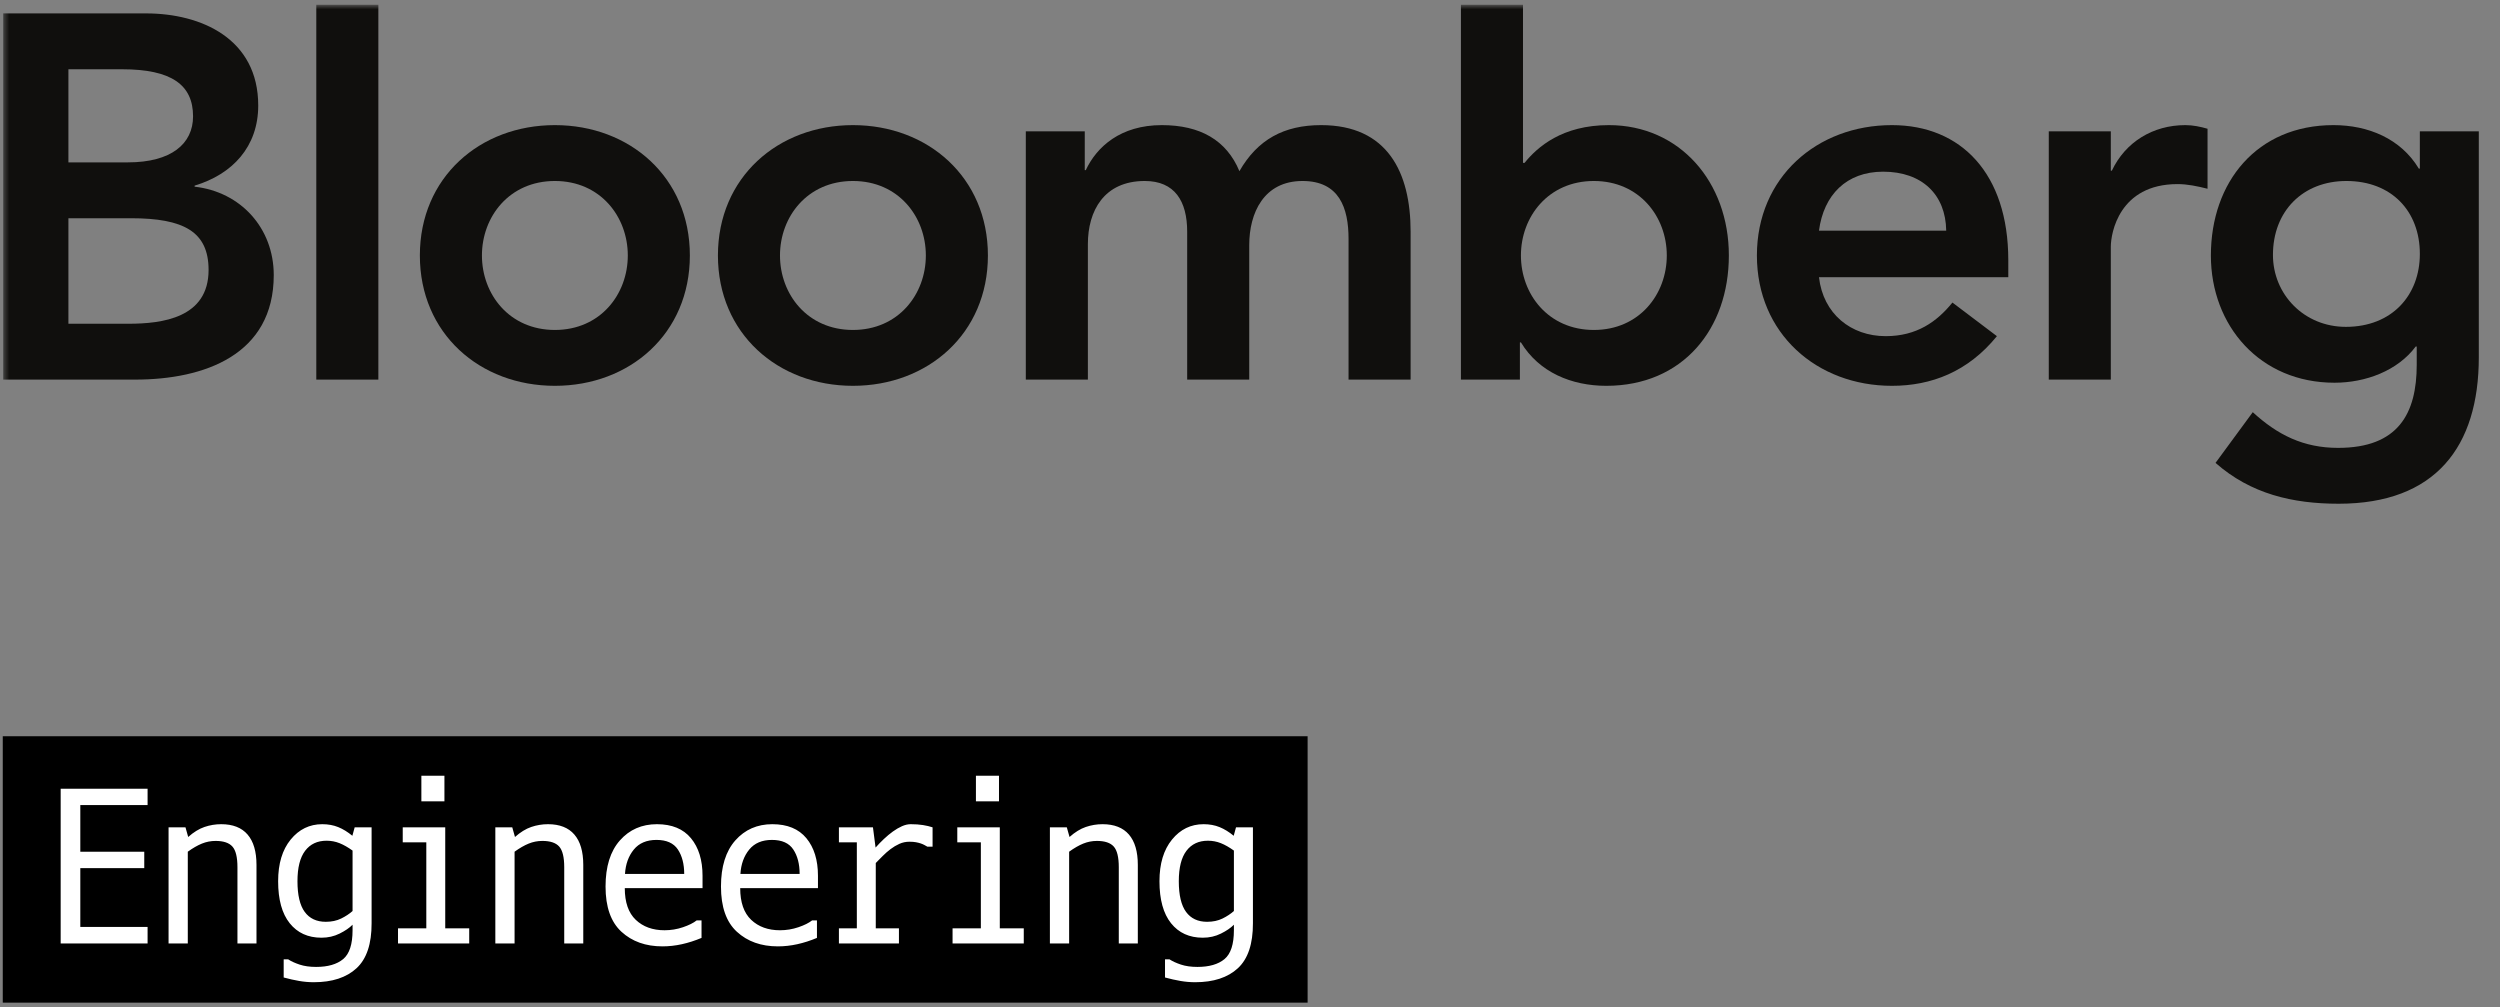 <svg width="407" height="164" viewBox="0 0 407 164" fill="none" xmlns="http://www.w3.org/2000/svg">
<rect x="0" y="0" width="407" height="164" fill="#808080" stroke="none"/>
<g clip-path="url(#clip0_1_109)">
<mask id="mask0_1_109" style="mask-type:luminance" maskUnits="userSpaceOnUse" x="0" y="0" width="407" height="86">
<path d="M0.45 85.513H406.665V0.755H0.45V85.513Z" fill="white"/>
</mask>
<g mask="url(#mask0_1_109)">
<path d="M11.137 35.529H21.326C29.913 35.529 33.957 37.714 33.957 43.947C33.957 51.779 26.378 52.706 20.904 52.706H11.137V35.529ZM0.526 61.8H21.999C33.282 61.8 44.567 57.759 44.567 44.788C44.567 37.129 39.178 31.231 31.682 30.392V30.221C37.829 28.37 42.04 23.91 42.04 17.17C42.04 6.307 32.776 2.182 23.767 2.182H0.526V61.8ZM11.137 11.277H19.893C27.894 11.277 31.43 13.802 31.43 18.938C31.43 23.402 27.894 26.434 20.82 26.434H11.137V11.277Z" fill="#100F0D"/>
<path d="M51.493 0.771H61.597V61.8H51.493V0.771Z" fill="#100F0D"/>
<path d="M68.353 41.59C68.353 54.307 78.121 62.811 90.335 62.811C102.542 62.811 112.31 54.307 112.31 41.59C112.31 28.875 102.542 20.37 90.335 20.37C78.121 20.37 68.353 28.875 68.353 41.59ZM78.459 41.59C78.459 35.274 82.921 29.465 90.335 29.465C97.743 29.465 102.206 35.274 102.206 41.59C102.206 47.907 97.743 53.717 90.335 53.717C82.921 53.717 78.459 47.907 78.459 41.59Z" fill="#100F0D"/>
<path d="M116.878 41.59C116.878 54.307 126.646 62.811 138.856 62.811C151.064 62.811 160.832 54.307 160.832 41.59C160.832 28.875 151.064 20.37 138.856 20.37C126.646 20.37 116.878 28.875 116.878 41.59ZM126.982 41.59C126.982 35.274 131.447 29.465 138.856 29.465C146.266 29.465 150.728 35.274 150.728 41.59C150.728 47.907 146.266 53.717 138.856 53.717C131.447 53.717 126.982 47.907 126.982 41.59Z" fill="#100F0D"/>
<path d="M167.001 21.379H176.599V27.695H176.767C178.537 23.91 182.411 20.37 189.147 20.37C195.379 20.37 199.673 22.812 201.777 27.866C204.725 22.726 209.017 20.37 215.081 20.37C225.86 20.37 229.648 28.032 229.648 37.714V61.8H219.544V38.897C219.544 33.843 218.029 29.465 212.052 29.465C205.735 29.465 203.376 34.686 203.376 39.903V61.8H193.273V37.714C193.273 32.748 191.251 29.465 186.367 29.465C179.716 29.465 177.107 34.35 177.107 39.739V61.8H167.001V21.379Z" fill="#100F0D"/>
<path d="M237.839 61.8H247.439V55.738H247.607C250.556 60.619 255.859 62.811 261.503 62.811C273.963 62.811 281.458 53.547 281.458 41.59C281.458 29.635 273.458 20.37 261.923 20.37C254.344 20.37 250.302 23.91 248.198 26.517H247.944V0.771H237.839V61.8ZM271.354 41.59C271.354 47.907 266.89 53.717 259.48 53.717C252.072 53.717 247.607 47.907 247.607 41.59C247.607 35.274 252.072 29.465 259.48 29.465C266.89 29.465 271.354 35.274 271.354 41.59Z" fill="#100F0D"/>
<path d="M326.95 45.124V42.35C326.95 28.29 319.288 20.37 308.003 20.37C295.794 20.37 286.024 28.875 286.024 41.59C286.024 54.307 295.794 62.811 308.003 62.811C314.403 62.811 320.38 60.534 325.096 54.726L317.856 49.255C315.332 52.37 312.046 54.726 306.995 54.726C301.352 54.726 296.804 51.108 296.13 45.124H326.95ZM296.13 37.55C296.89 31.738 300.594 27.95 306.574 27.95C312.887 27.95 316.762 31.652 316.844 37.55H296.13Z" fill="#100F0D"/>
<path d="M333.54 21.379H343.641V27.78H343.813C346.001 23.15 350.463 20.37 355.769 20.37C357.033 20.37 358.212 20.625 359.388 20.959V30.729C357.704 30.306 356.104 29.971 354.507 29.971C344.991 29.971 343.641 37.971 343.641 40.16V61.8H333.54V21.379Z" fill="#100F0D"/>
<path d="M393.951 21.379V27.446H393.783C390.835 22.559 385.529 20.37 379.887 20.37C367.424 20.37 359.932 29.635 359.932 41.59C359.932 53.041 367.931 62.307 380.055 62.307C385.107 62.307 390.328 60.37 393.277 56.413H393.444V59.361C393.444 67.361 390.412 72.914 380.647 72.914C375.003 72.914 370.795 70.811 366.751 67.103L360.687 75.358C366.415 80.412 373.235 82.008 380.731 82.008C396.476 82.008 403.549 72.747 403.549 58.181V21.379H393.951ZM381.992 29.465C389.32 29.465 393.951 34.35 393.951 41.335C393.951 48.078 389.404 53.212 381.908 53.212C375.087 53.212 370.036 47.907 370.036 41.507C370.036 34.35 374.92 29.465 381.992 29.465Z" fill="#100F0D"/>
</g>
<path d="M0.45 119.861V163.229H212.879V119.861H0.45Z" fill="black"/>
<path d="M24.027 153.594V150.905H13.075V141.329H23.486V138.657H13.075V131.065H24.027V128.408H9.877V153.594H24.027ZM41.756 153.594V140.805C41.756 138.629 41.272 136.981 40.304 135.861C39.337 134.741 37.908 134.179 36.017 134.179C35.077 134.179 34.167 134.33 33.287 134.631C32.407 134.931 31.524 135.475 30.639 136.262L30.196 134.689H27.442V153.594H30.573V138.657C31.393 138.066 32.158 137.626 32.869 137.337C33.58 137.047 34.323 136.902 35.099 136.902C36.378 136.902 37.291 137.207 37.837 137.819C38.384 138.433 38.657 139.553 38.657 141.181V153.594H41.756ZM60.496 134.689H57.741L57.365 136.066C56.611 135.442 55.845 134.972 55.069 134.655C54.293 134.338 53.424 134.179 52.463 134.179C50.396 134.179 48.683 135.014 47.321 136.681C45.961 138.347 45.28 140.607 45.28 143.461C45.28 146.455 45.909 148.738 47.167 150.306C48.423 151.874 50.144 152.659 52.331 152.659C53.403 152.659 54.389 152.436 55.291 151.986C56.192 151.538 56.895 151.058 57.397 150.543V151.446C57.397 153.73 56.887 155.295 55.864 156.143C54.843 156.99 53.375 157.414 51.463 157.414C50.435 157.414 49.541 157.289 48.781 157.037C48.021 156.784 47.401 156.501 46.92 156.184H46.183V159.135C47.068 159.375 47.909 159.565 48.708 159.701C49.505 159.838 50.297 159.906 51.085 159.906C54.08 159.906 56.4 159.146 58.045 157.627C59.691 156.107 60.507 153.665 60.496 150.298V134.689ZM57.397 148.314C56.884 148.772 56.267 149.181 55.545 149.535C54.823 149.89 53.987 150.069 53.036 150.069C51.539 150.069 50.396 149.533 49.609 148.461C48.823 147.39 48.428 145.723 48.428 143.461C48.428 141.253 48.844 139.602 49.675 138.508C50.505 137.415 51.669 136.869 53.167 136.869C53.911 136.869 54.616 137.003 55.283 137.271C55.949 137.539 56.655 137.941 57.397 138.475V148.314ZM76.388 153.594V151.134H72.485V134.689H65.565V137.131H69.403V151.134H64.795V153.594H76.388ZM72.353 130.458V126.293H68.599V130.458H72.353ZM94.956 153.594V140.805C94.956 138.629 94.472 136.981 93.504 135.861C92.537 134.741 91.108 134.179 89.218 134.179C88.276 134.179 87.367 134.33 86.487 134.631C85.607 134.931 84.724 135.475 83.839 136.262L83.396 134.689H80.641V153.594H83.773V138.657C84.593 138.066 85.359 137.626 86.069 137.337C86.779 137.047 87.523 136.902 88.299 136.902C89.577 136.902 90.491 137.207 91.037 137.819C91.583 138.433 91.857 139.553 91.857 141.181V153.594H94.956ZM114.373 144.591V142.575C114.373 140.017 113.744 137.978 112.487 136.459C111.231 134.939 109.383 134.179 106.945 134.179C104.485 134.179 102.477 135.06 100.92 136.819C99.361 138.579 98.583 141.083 98.583 144.33C98.583 147.653 99.447 150.106 101.173 151.691C102.901 153.277 105.125 154.069 107.847 154.069C108.896 154.069 109.951 153.951 111.012 153.717C112.072 153.482 113.137 153.139 114.209 152.691V149.838H113.421C112.897 150.254 112.151 150.626 111.184 150.954C110.216 151.282 109.219 151.446 108.192 151.446C106.256 151.446 104.693 150.879 103.503 149.749C102.311 148.617 101.715 146.898 101.715 144.591H114.373ZM101.748 142.279C101.845 140.683 102.324 139.361 103.183 138.311C104.04 137.262 105.273 136.738 106.88 136.738C108.508 136.738 109.667 137.257 110.356 138.295C111.044 139.334 111.389 140.662 111.389 142.279H101.748ZM133.164 144.591V142.575C133.164 140.017 132.535 137.978 131.279 136.459C130.021 134.939 128.173 134.179 125.736 134.179C123.277 134.179 121.268 135.06 119.711 136.819C118.153 138.579 117.375 141.083 117.375 144.33C117.375 147.653 118.237 150.106 119.965 151.691C121.692 153.277 123.916 154.069 126.639 154.069C127.688 154.069 128.743 153.951 129.803 153.717C130.863 153.482 131.928 153.139 133 152.691V149.838H132.213C131.688 150.254 130.943 150.626 129.975 150.954C129.008 151.282 128.009 151.446 126.983 151.446C125.048 151.446 123.484 150.879 122.293 149.749C121.101 148.617 120.505 146.898 120.505 144.591H133.164ZM120.539 142.279C120.637 140.683 121.115 139.361 121.973 138.311C122.832 137.262 124.064 136.738 125.671 136.738C127.3 136.738 128.459 137.257 129.147 138.295C129.836 139.334 130.18 140.662 130.18 142.279H120.539ZM151.823 137.837V134.689C151.364 134.536 150.841 134.413 150.257 134.319C149.672 134.226 149.008 134.179 148.265 134.179C147.805 134.179 147.331 134.29 146.839 134.507C146.347 134.727 145.855 135.014 145.363 135.369C144.871 135.725 144.384 136.129 143.904 136.582C143.423 137.036 142.969 137.503 142.543 137.983L142.116 134.689H136.575V137.131H139.493V151.134H136.575V153.594H146.347V151.134H142.575V140.493C142.925 140.143 143.299 139.766 143.699 139.361C144.097 138.957 144.524 138.582 144.977 138.238C145.431 137.894 145.912 137.607 146.42 137.377C146.928 137.148 147.472 137.033 148.052 137.033C148.467 137.033 148.823 137.061 149.117 137.115C149.412 137.17 149.672 137.235 149.896 137.311C150.12 137.389 150.317 137.472 150.487 137.566C150.656 137.659 150.817 137.749 150.971 137.837H151.823ZM166.669 153.594V151.134H162.767V134.689H155.847V137.131H159.684V151.134H155.077V153.594H166.669ZM162.636 130.458V126.293H158.881V130.458H162.636ZM185.237 153.594V140.805C185.237 138.629 184.753 136.981 183.787 135.861C182.819 134.741 181.389 134.179 179.499 134.179C178.559 134.179 177.648 134.33 176.768 134.631C175.888 134.931 175.005 135.475 174.12 136.262L173.677 134.689H170.923V153.594H174.055V138.657C174.875 138.066 175.64 137.626 176.351 137.337C177.061 137.047 177.804 136.902 178.58 136.902C179.859 136.902 180.772 137.207 181.319 137.819C181.865 138.433 182.139 139.553 182.139 141.181V153.594H185.237ZM203.977 134.689H201.223L200.847 136.066C200.092 135.442 199.327 134.972 198.551 134.655C197.775 134.338 196.905 134.179 195.944 134.179C193.877 134.179 192.164 135.014 190.803 136.681C189.443 138.347 188.761 140.607 188.761 143.461C188.761 146.455 189.391 148.738 190.648 150.306C191.904 151.874 193.627 152.659 195.812 152.659C196.884 152.659 197.871 152.436 198.772 151.986C199.673 151.538 200.376 151.058 200.879 150.543V151.446C200.879 153.73 200.368 155.295 199.345 156.143C198.324 156.99 196.856 157.414 194.944 157.414C193.916 157.414 193.023 157.289 192.263 157.037C191.503 156.784 190.883 156.501 190.401 156.184H189.664V159.135C190.549 159.375 191.391 159.565 192.189 159.701C192.987 159.838 193.779 159.906 194.567 159.906C197.561 159.906 199.881 159.146 201.527 157.627C203.172 156.107 203.988 153.665 203.977 150.298V134.689ZM200.879 148.314C200.365 148.772 199.748 149.181 199.027 149.535C198.304 149.89 197.468 150.069 196.517 150.069C195.02 150.069 193.877 149.533 193.091 148.461C192.304 147.39 191.909 145.723 191.909 143.461C191.909 141.253 192.325 139.602 193.156 138.508C193.987 137.415 195.151 136.869 196.648 136.869C197.392 136.869 198.097 137.003 198.764 137.271C199.431 137.539 200.136 137.941 200.879 138.475V148.314Z" fill="white"/>
</g>
<defs>
<clipPath id="clip0_1_109">
<rect width="406.665" height="164" fill="white"/>
</clipPath>
</defs>
</svg>
